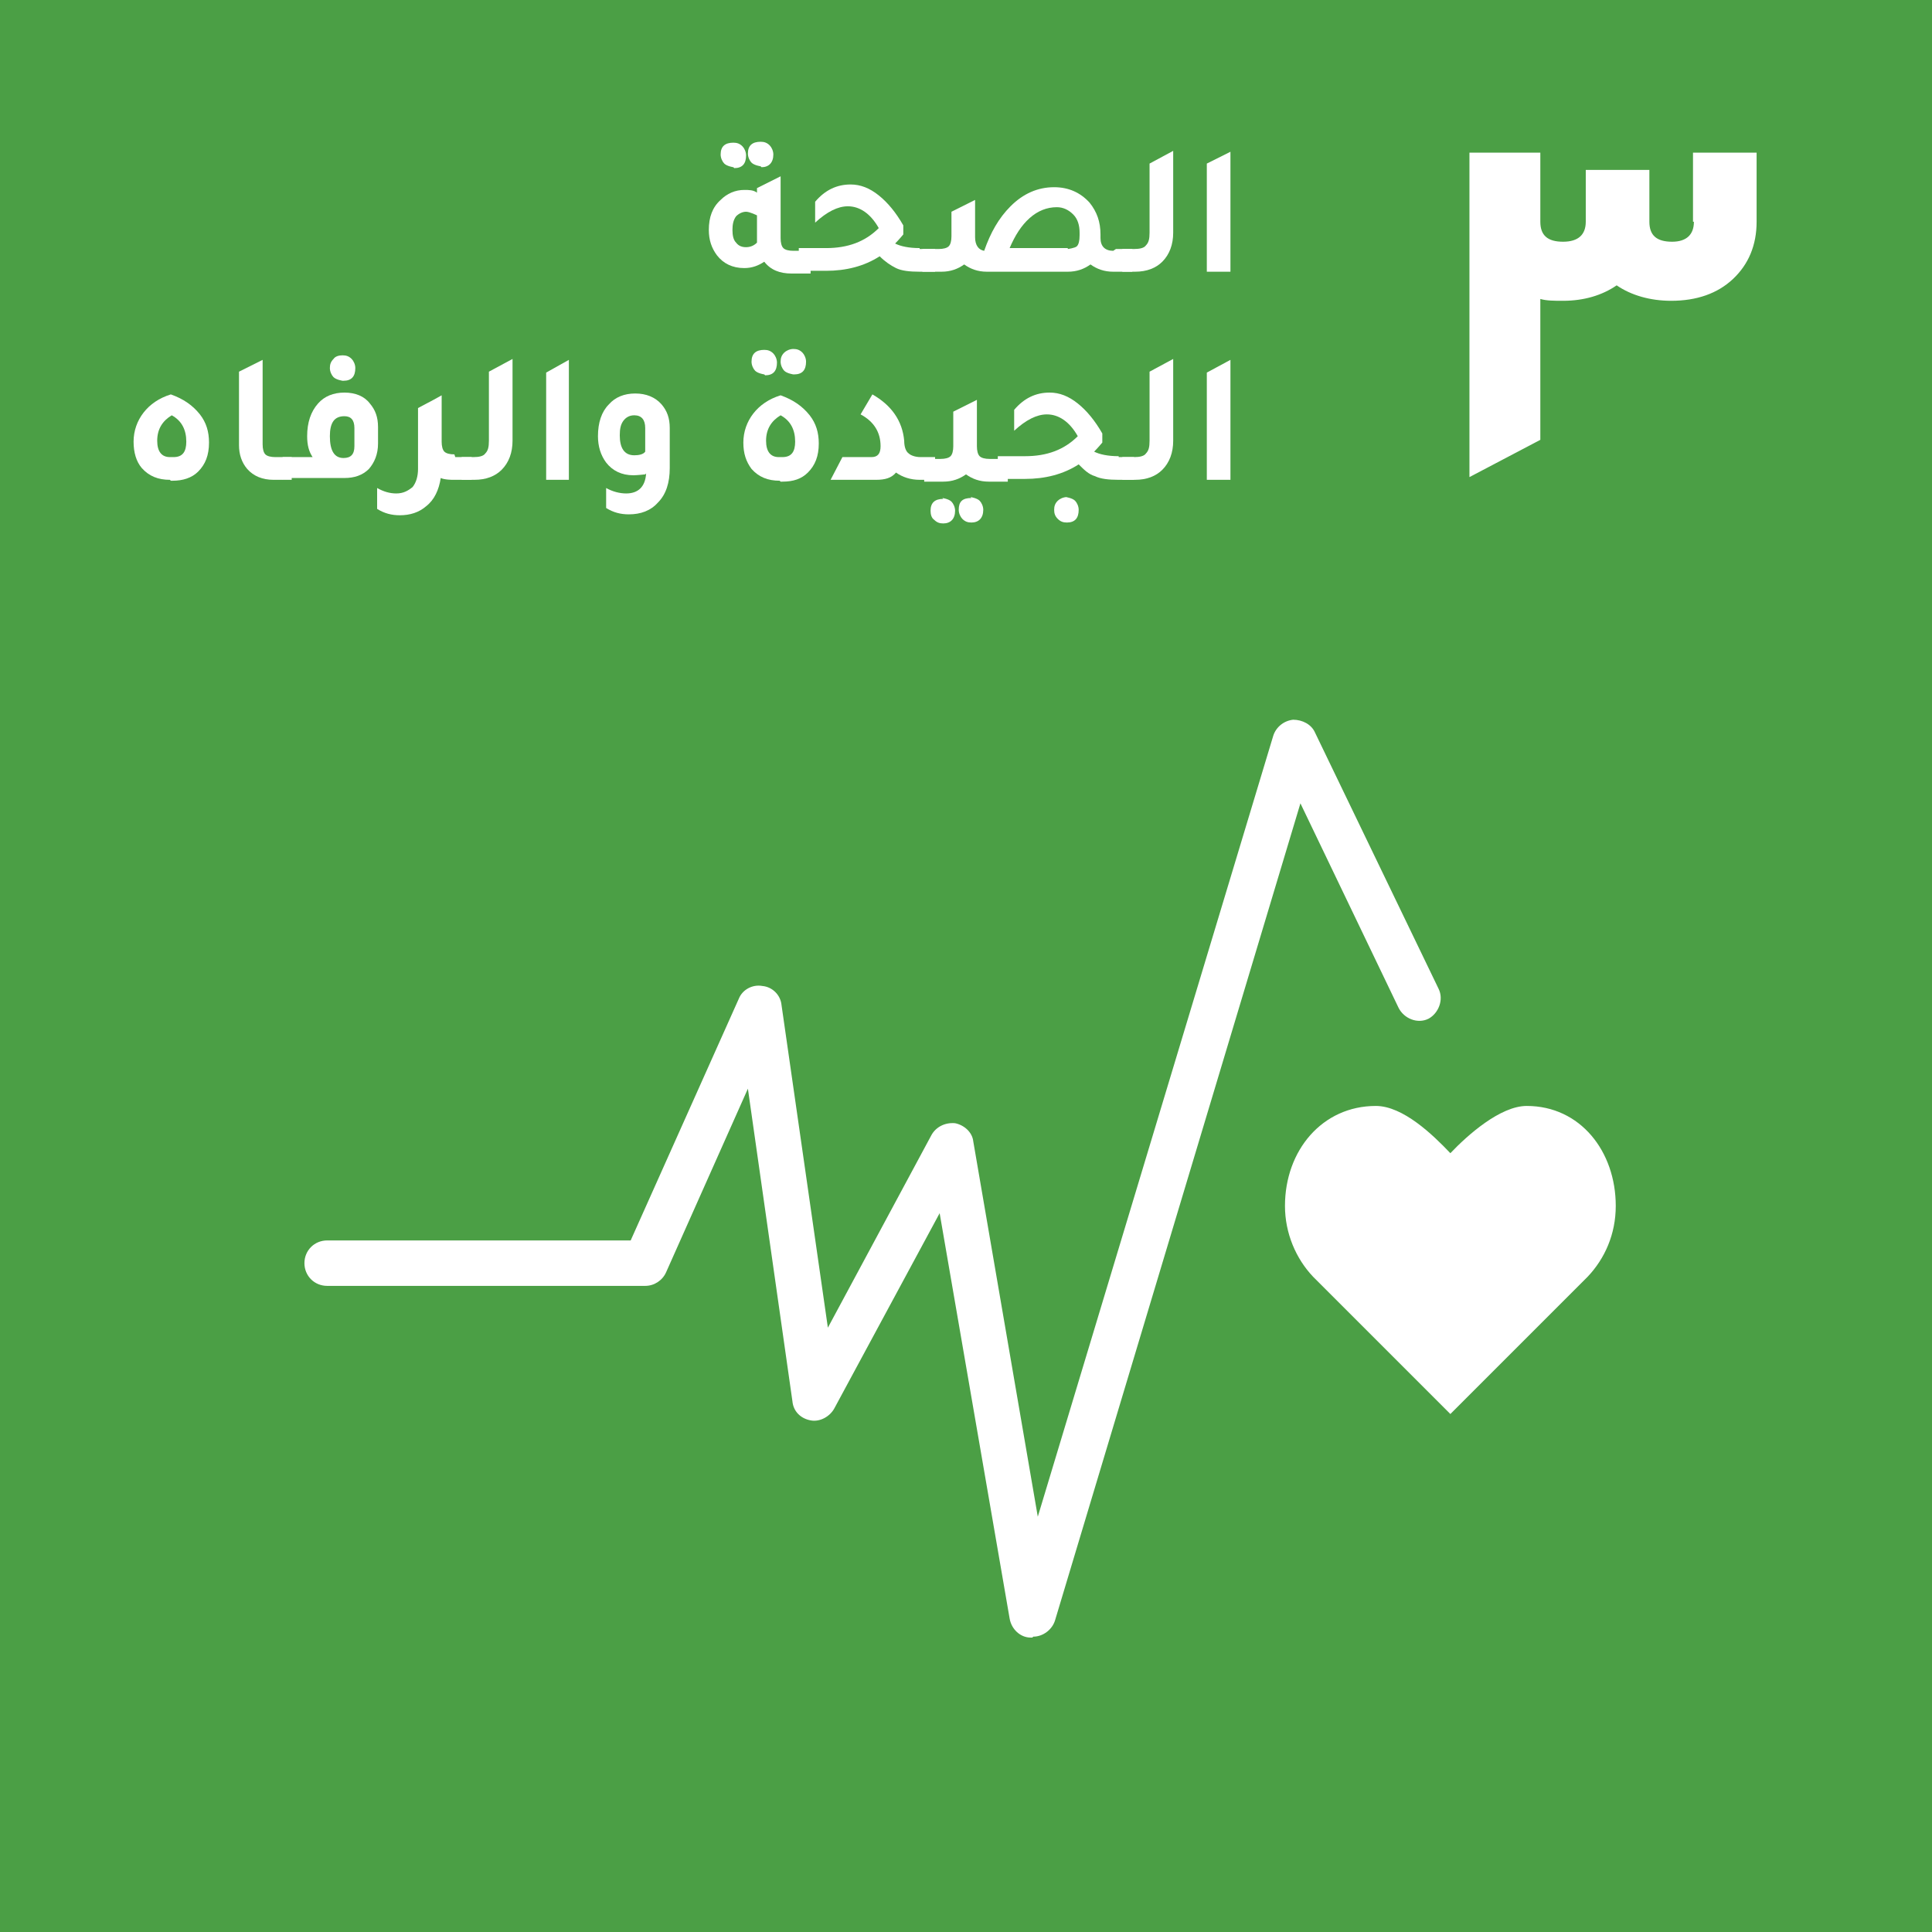 <?xml version="1.0" encoding="UTF-8"?>
<svg id="Layer_2" data-name="Layer 2" xmlns="http://www.w3.org/2000/svg" viewBox="0 0 21.26 21.26">
  <defs>
    <style>
      .cls-1 {
        fill: #fff;
      }

      .cls-1, .cls-2 {
        stroke-width: 0px;
      }

      .cls-2 {
        fill: #4b9f45;
      }
    </style>
  </defs>
  <g id="Layer_1-2" data-name="Layer 1">
    <g>
      <rect class="cls-2" width="21.26" height="21.26"/>
      <path class="cls-1" d="m8.37,1.83s-.07-.01-.1-.04c-.02-.02-.04-.06-.04-.1,0-.09.05-.13.14-.13.04,0,.07.01.1.04.02.02.04.06.04.1,0,.09-.05.14-.13.14m-.05.53s-.08-.04-.12-.04-.08.02-.11.05c-.03.04-.04.09-.04.15s.01.11.04.14c.03.04.07.05.11.05.05,0,.09-.02.12-.05,0-.01,0-.03,0-.05v-.25Zm-.26-.53s-.07-.01-.1-.04c-.02-.02-.04-.06-.04-.1,0-.09.05-.13.14-.13.04,0,.07.01.1.04.02.02.04.06.04.1,0,.09-.04.14-.13.14m.66.91h.18v.25h-.21c-.13,0-.23-.04-.3-.13-.06.04-.13.07-.22.07-.13,0-.23-.05-.3-.14-.06-.08-.09-.17-.09-.28,0-.14.04-.25.13-.33.07-.07.16-.11.26-.11.05,0,.1,0,.14.03v-.05l.26-.13v.68c0,.05.01.09.03.11.02.02.06.03.11.03"/>
      <path class="cls-1" d="m10.12,2.74h.17v.25h-.17c-.11,0-.2-.01-.26-.04s-.12-.07-.18-.13c-.17.11-.37.16-.59.16h-.3v-.25h.3c.24,0,.43-.07.58-.22-.09-.16-.21-.24-.34-.24-.11,0-.23.06-.36.18v-.23c.11-.13.24-.19.39-.19.11,0,.21.04.31.12.1.08.19.19.27.33v.1s-.05.06-.09.1c.06.03.15.05.27.05"/>
      <path class="cls-1" d="m11.75,2.74s.08-.01.1-.03c.02-.02.03-.06.03-.12v-.03c0-.08-.02-.15-.07-.2-.05-.05-.11-.08-.18-.08-.11,0-.21.04-.3.12-.09.08-.16.19-.22.33h.64Zm.53,0h.18v.25h-.21c-.1,0-.18-.03-.25-.08-.07.05-.15.08-.25.08h-.89c-.1,0-.18-.03-.25-.08-.07.05-.15.08-.25.08h-.21v-.25h.18c.05,0,.09-.01.11-.03.02-.02.03-.06.03-.11v-.27l.26-.13v.41c0,.09.04.14.1.15.07-.2.16-.36.29-.49.14-.14.3-.21.48-.21.16,0,.29.06.39.17.08.1.12.21.12.35v.04c0,.09.05.14.14.14"/>
      <path class="cls-1" d="m12.35,2.99v-.25h.13c.06,0,.11-.01.13-.04.03-.03.04-.07.04-.14v-.76l.26-.14v.9c0,.13-.04.24-.12.32-.07.07-.17.11-.3.11h-.14Z"/>
      <polygon class="cls-1" points="13.28 1.8 13.28 2.99 13.54 2.99 13.54 1.67 13.28 1.8"/>
      <path class="cls-1" d="m1.88,5.03h.03c.1,0,.14-.06.14-.17,0-.13-.05-.23-.16-.29-.1.06-.16.15-.16.28,0,.12.05.18.14.18m0,.25c-.13,0-.23-.04-.31-.13-.06-.07-.09-.17-.09-.29s.04-.23.11-.32c.07-.09.17-.16.3-.2.14.05.24.12.32.22.07.09.1.19.1.31,0,.14-.04.24-.12.32-.07.07-.17.1-.28.1h-.02Z"/>
      <path class="cls-1" d="m3.01,5.28c-.12,0-.22-.04-.29-.12-.06-.07-.09-.16-.09-.26v-.81l.26-.13v.93c0,.05.01.09.03.11.02.02.06.03.11.03h.18v.25h-.21Z"/>
      <path class="cls-1" d="m3.77,4.19s-.07-.01-.1-.04c-.02-.02-.04-.06-.04-.1,0-.04.01-.07.04-.1.02-.03.06-.04.1-.04s.07.01.1.04c.02.02.04.06.04.1,0,.09-.04.14-.13.14m.12.52c0-.09-.04-.13-.11-.13-.11,0-.16.07-.16.22,0,.16.05.24.15.24.08,0,.12-.04.12-.13v-.19Zm-.79.57v-.25h.33c-.04-.06-.06-.13-.06-.23,0-.15.04-.27.12-.36.07-.08.17-.12.29-.12s.22.04.28.12c.06.07.09.15.09.26v.18c0,.12-.04.21-.1.28-.07.07-.16.1-.27.1h-.67Z"/>
      <path class="cls-1" d="m5.01,5.03h.18v.25h-.21s-.09,0-.13-.02c-.02.13-.07.24-.16.31-.08.07-.18.1-.29.1-.09,0-.17-.02-.25-.07v-.23c.07.04.14.06.21.06.08,0,.13-.03.18-.07.04-.05.06-.12.06-.2v-.67l.17-.09.09-.05h0s0,0,0,0v.51c0,.05.01.09.03.11.02.02.06.03.11.03"/>
      <path class="cls-1" d="m5.08,5.28v-.25h.13c.06,0,.11-.01.13-.04.03-.03.04-.07.04-.14v-.76l.26-.14v.9c0,.13-.04.24-.12.32-.07.07-.17.11-.3.11h-.14Z"/>
      <polygon class="cls-1" points="6.01 4.1 6.01 5.28 6.26 5.28 6.26 3.96 6.01 4.1"/>
      <path class="cls-1" d="m7.1,4.71c0-.09-.04-.14-.12-.14-.05,0-.09.02-.12.06-.03.04-.04.09-.04.16,0,.14.05.22.16.22.05,0,.1-.01.12-.04v-.26Zm0,.51s-.09.01-.13.01c-.13,0-.23-.05-.3-.14-.06-.08-.09-.18-.09-.29,0-.15.04-.27.12-.35.07-.08.17-.12.29-.12s.22.04.29.12c.06.07.09.15.09.26v.44c0,.16-.04.29-.13.38-.08.09-.19.13-.32.13-.09,0-.17-.02-.25-.07v-.22c.07.04.15.06.22.06.13,0,.21-.07.22-.22"/>
      <path class="cls-1" d="m8.73,4.12s-.07-.01-.1-.04c-.02-.02-.04-.06-.04-.1,0-.04.01-.07.04-.1.02-.02.06-.04.1-.04s.07.01.1.04c.02.02.04.06.04.1,0,.09-.04.14-.13.14m-.16.91h.03c.1,0,.14-.06.14-.17,0-.13-.05-.23-.16-.29-.1.06-.16.15-.16.28,0,.12.05.18.14.18m-.16-.91s-.07-.01-.1-.04c-.02-.02-.04-.06-.04-.1,0-.09.05-.13.14-.13.04,0,.07.01.1.04.02.02.04.06.04.1,0,.09-.04.14-.13.14m.16,1.16c-.13,0-.23-.04-.31-.13-.06-.08-.09-.17-.09-.29s.04-.23.11-.32c.07-.09.17-.16.3-.2.14.05.24.12.32.22.07.09.1.19.1.31,0,.14-.04.24-.12.32-.07.07-.16.1-.28.1h-.02Z"/>
      <path class="cls-1" d="m9.14,5.28l.13-.25h.32c.07,0,.1-.04.1-.12,0-.15-.07-.27-.22-.35l.13-.22c.21.12.33.29.35.51,0,.07.02.12.05.14.02.02.07.04.13.04h.16v.25h-.17c-.1,0-.19-.03-.26-.08-.05.06-.12.08-.22.08h-.5Z"/>
      <path class="cls-1" d="m10.68,5.47s.07.01.1.04c.02.02.04.06.04.1,0,.09-.05.14-.13.14-.04,0-.07-.01-.1-.04-.02-.02-.04-.06-.04-.1,0-.09.04-.13.14-.13m-.32,0s.07.01.1.04c.02.02.04.06.04.1,0,.09-.05.14-.13.14-.04,0-.07-.01-.1-.04-.03-.02-.04-.06-.04-.1,0-.09.05-.13.14-.13m.53-.44h.18v.25h-.21c-.1,0-.18-.03-.25-.08-.07.05-.15.08-.25.08h-.21v-.25h.18c.05,0,.09-.01.11-.03.02-.02.03-.06.03-.11v-.38l.26-.13v.51c0,.05.01.09.03.11.02.02.06.03.11.03"/>
      <path class="cls-1" d="m11.73,5.47s.07.01.1.04c.02.02.04.06.04.1,0,.09-.04.14-.13.14-.04,0-.07-.01-.1-.04s-.04-.06-.04-.1.01-.07.04-.1c.02-.02.06-.04.1-.04m.57-.44h.17v.25h-.17c-.11,0-.2-.01-.26-.04-.07-.02-.12-.07-.18-.13-.17.11-.37.16-.59.16h-.3v-.25h.3c.24,0,.43-.07.58-.22-.09-.16-.21-.24-.34-.24-.11,0-.23.06-.36.18v-.23c.11-.13.24-.19.39-.19.11,0,.21.04.31.12.1.08.19.19.27.33v.1s-.05.06-.09.1c.06.03.15.05.27.05"/>
      <path class="cls-1" d="m12.35,5.28v-.25h.13c.06,0,.11-.01.13-.04.03-.03.04-.07.04-.14v-.76l.26-.14v.9c0,.13-.04.24-.12.32-.07.07-.17.11-.3.11h-.14Z"/>
      <polygon class="cls-1" points="13.28 4.1 13.28 5.28 13.54 5.28 13.54 3.96 13.28 4.1"/>
      <path class="cls-1" d="m17.78,13.27c0-.6-.39-1.1-.98-1.1-.29,0-.65.32-.84.52-.19-.2-.52-.52-.82-.52-.59,0-1,.49-1,1.1,0,.3.12.58.31.78l1.51,1.51,1.51-1.51h0c.19-.2.31-.47.31-.78"/>
      <path class="cls-1" d="m11.36,18.02h-.02c-.11,0-.21-.09-.23-.21l-.77-4.46-1.16,2.15c-.05.09-.16.15-.26.13-.11-.02-.19-.1-.2-.21l-.49-3.44-.9,2.02c-.04.09-.13.15-.23.15h-3.5c-.14,0-.25-.11-.25-.25s.11-.25.25-.25h3.34l1.19-2.66c.04-.1.15-.16.26-.14.11.01.2.1.21.21l.51,3.55,1.14-2.12c.05-.09.15-.14.26-.13.1.02.19.1.2.2l.71,4.13,2.59-8.59c.03-.1.12-.17.22-.18.1,0,.2.05.24.14l1.36,2.82c.06.12,0,.27-.11.33-.12.06-.27,0-.33-.12l-1.08-2.25-2.7,8.99c-.03.1-.13.18-.24.18"/>
      <path class="cls-1" d="m18.64,2.44c0,.14-.08.22-.24.22-.17,0-.25-.07-.25-.22v-.57h-.7v.57c0,.14-.08.22-.25.22s-.25-.07-.25-.22v-.76h-.78v3.57l.78-.41v-1.55c.07.02.15.02.25.02.23,0,.43-.06.59-.17.16.11.37.17.6.17.28,0,.51-.08.68-.24.17-.16.26-.37.26-.63v-.76h-.7v.76Z"/>
    </g>
  </g>
</svg>